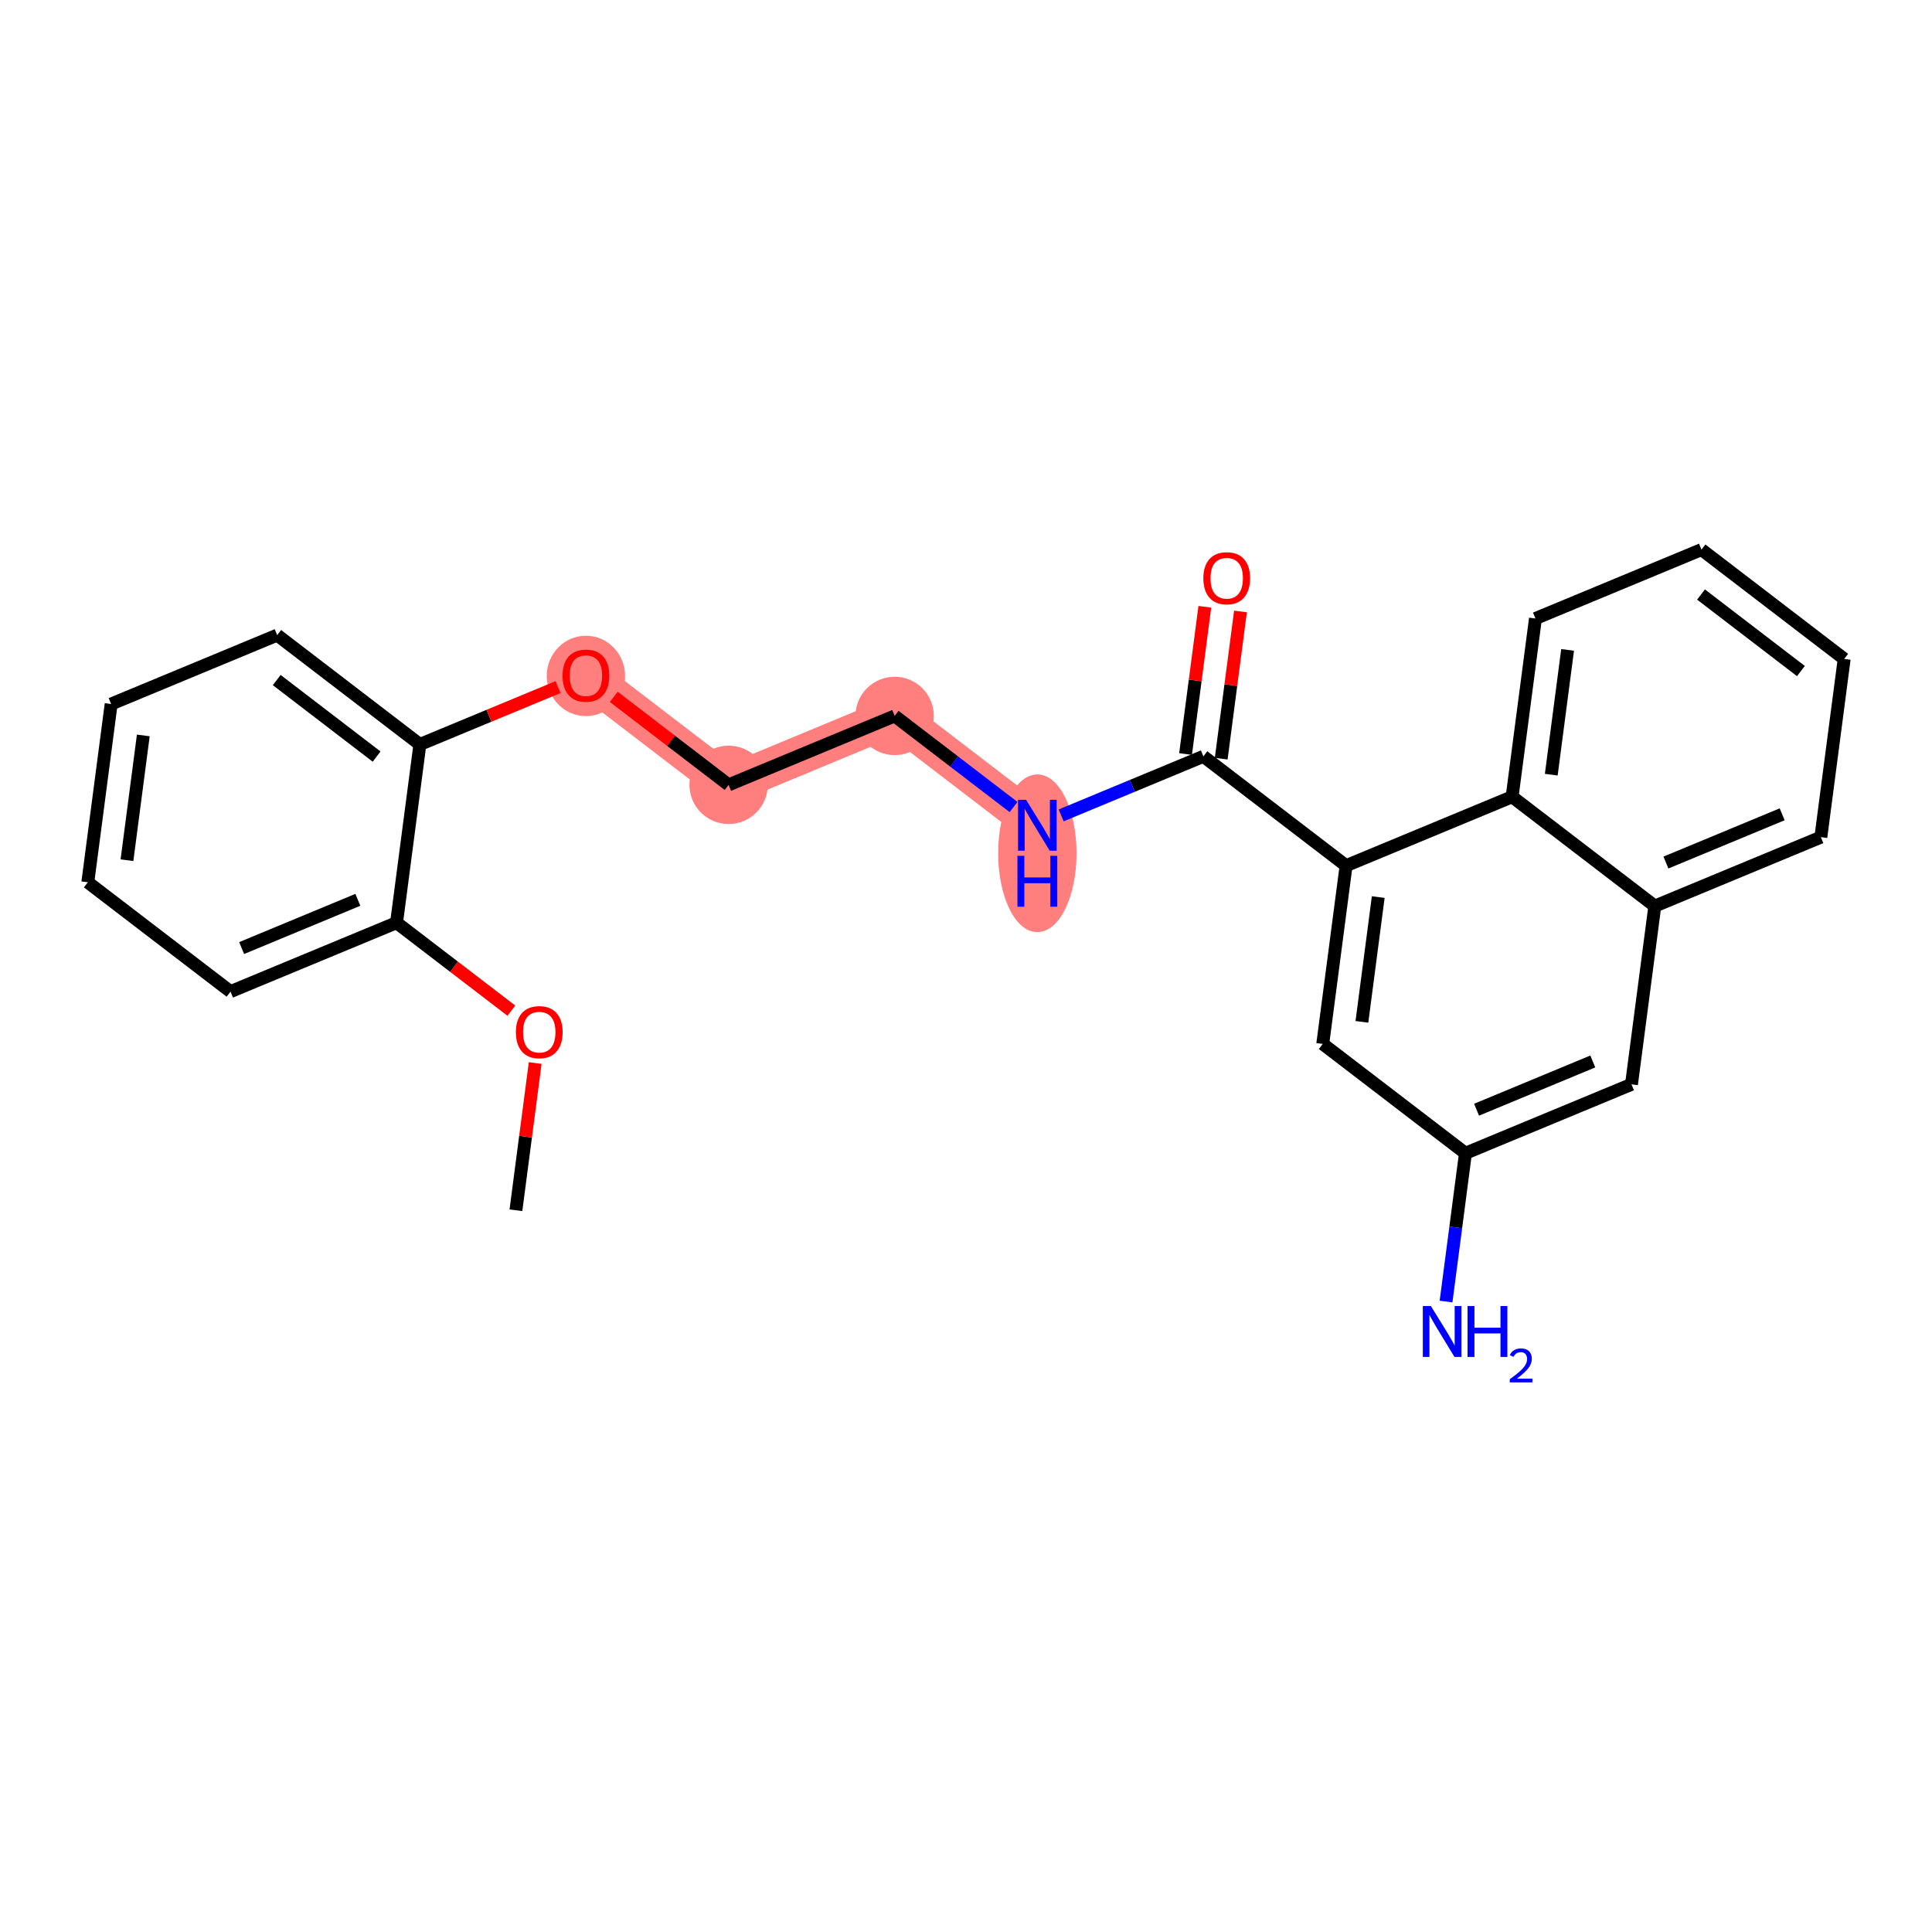 <?xml version='1.0' encoding='iso-8859-1'?>
<svg version='1.1' baseProfile='full'
              xmlns='http://www.w3.org/2000/svg'
                      xmlns:rdkit='http://www.rdkit.org/xml'
                      xmlns:xlink='http://www.w3.org/1999/xlink'
                  xml:space='preserve'
width='300px' height='300px' viewBox='0 0 300 300'>
<!-- END OF HEADER -->
<rect style='opacity:1.0;fill:#FFFFFF;stroke:none' width='300' height='300' x='0' y='0'> </rect>
<rect style='opacity:1.0;fill:#FFFFFF;stroke:none' width='300' height='300' x='0' y='0'> </rect>
<path d='M 90.981,104.895 L 113.139,121.872' style='fill:none;fill-rule:evenodd;stroke:#FF7F7F;stroke-width:6.0px;stroke-linecap:butt;stroke-linejoin:miter;stroke-opacity:1' />
<path d='M 113.139,121.872 L 138.921,111.17' style='fill:none;fill-rule:evenodd;stroke:#FF7F7F;stroke-width:6.0px;stroke-linecap:butt;stroke-linejoin:miter;stroke-opacity:1' />
<path d='M 138.921,111.17 L 161.079,128.147' style='fill:none;fill-rule:evenodd;stroke:#FF7F7F;stroke-width:6.0px;stroke-linecap:butt;stroke-linejoin:miter;stroke-opacity:1' />
<ellipse cx='90.981' cy='104.957' rx='5.583' ry='5.74'  style='fill:#FF7F7F;fill-rule:evenodd;stroke:#FF7F7F;stroke-width:1.0px;stroke-linecap:butt;stroke-linejoin:miter;stroke-opacity:1' />
<ellipse cx='113.139' cy='121.872' rx='5.583' ry='5.583'  style='fill:#FF7F7F;fill-rule:evenodd;stroke:#FF7F7F;stroke-width:1.0px;stroke-linecap:butt;stroke-linejoin:miter;stroke-opacity:1' />
<ellipse cx='138.921' cy='111.17' rx='5.583' ry='5.583'  style='fill:#FF7F7F;fill-rule:evenodd;stroke:#FF7F7F;stroke-width:1.0px;stroke-linecap:butt;stroke-linejoin:miter;stroke-opacity:1' />
<ellipse cx='161.079' cy='132.495' rx='5.583' ry='11.739'  style='fill:#FF7F7F;fill-rule:evenodd;stroke:#FF7F7F;stroke-width:1.0px;stroke-linecap:butt;stroke-linejoin:miter;stroke-opacity:1' />
<path class='bond-0 atom-0 atom-1' d='M 80.112,187.93 L 81.608,176.5' style='fill:none;fill-rule:evenodd;stroke:#000000;stroke-width:2.0px;stroke-linecap:butt;stroke-linejoin:miter;stroke-opacity:1' />
<path class='bond-0 atom-0 atom-1' d='M 81.608,176.5 L 83.104,165.07' style='fill:none;fill-rule:evenodd;stroke:#FF0000;stroke-width:2.0px;stroke-linecap:butt;stroke-linejoin:miter;stroke-opacity:1' />
<path class='bond-1 atom-1 atom-2' d='M 79.408,156.937 L 70.492,150.106' style='fill:none;fill-rule:evenodd;stroke:#FF0000;stroke-width:2.0px;stroke-linecap:butt;stroke-linejoin:miter;stroke-opacity:1' />
<path class='bond-1 atom-1 atom-2' d='M 70.492,150.106 L 61.576,143.275' style='fill:none;fill-rule:evenodd;stroke:#000000;stroke-width:2.0px;stroke-linecap:butt;stroke-linejoin:miter;stroke-opacity:1' />
<path class='bond-2 atom-2 atom-3' d='M 61.576,143.275 L 35.795,153.977' style='fill:none;fill-rule:evenodd;stroke:#000000;stroke-width:2.0px;stroke-linecap:butt;stroke-linejoin:miter;stroke-opacity:1' />
<path class='bond-2 atom-2 atom-3' d='M 55.569,139.724 L 37.522,147.215' style='fill:none;fill-rule:evenodd;stroke:#000000;stroke-width:2.0px;stroke-linecap:butt;stroke-linejoin:miter;stroke-opacity:1' />
<path class='bond-24 atom-7 atom-2' d='M 65.199,115.597 L 61.576,143.275' style='fill:none;fill-rule:evenodd;stroke:#000000;stroke-width:2.0px;stroke-linecap:butt;stroke-linejoin:miter;stroke-opacity:1' />
<path class='bond-3 atom-3 atom-4' d='M 35.795,153.977 L 13.636,137' style='fill:none;fill-rule:evenodd;stroke:#000000;stroke-width:2.0px;stroke-linecap:butt;stroke-linejoin:miter;stroke-opacity:1' />
<path class='bond-4 atom-4 atom-5' d='M 13.636,137 L 17.259,109.322' style='fill:none;fill-rule:evenodd;stroke:#000000;stroke-width:2.0px;stroke-linecap:butt;stroke-linejoin:miter;stroke-opacity:1' />
<path class='bond-4 atom-4 atom-5' d='M 19.715,133.573 L 22.251,114.198' style='fill:none;fill-rule:evenodd;stroke:#000000;stroke-width:2.0px;stroke-linecap:butt;stroke-linejoin:miter;stroke-opacity:1' />
<path class='bond-5 atom-5 atom-6' d='M 17.259,109.322 L 43.041,98.62' style='fill:none;fill-rule:evenodd;stroke:#000000;stroke-width:2.0px;stroke-linecap:butt;stroke-linejoin:miter;stroke-opacity:1' />
<path class='bond-6 atom-6 atom-7' d='M 43.041,98.62 L 65.199,115.597' style='fill:none;fill-rule:evenodd;stroke:#000000;stroke-width:2.0px;stroke-linecap:butt;stroke-linejoin:miter;stroke-opacity:1' />
<path class='bond-6 atom-6 atom-7' d='M 42.969,105.599 L 58.48,117.482' style='fill:none;fill-rule:evenodd;stroke:#000000;stroke-width:2.0px;stroke-linecap:butt;stroke-linejoin:miter;stroke-opacity:1' />
<path class='bond-7 atom-7 atom-8' d='M 65.199,115.597 L 75.927,111.144' style='fill:none;fill-rule:evenodd;stroke:#000000;stroke-width:2.0px;stroke-linecap:butt;stroke-linejoin:miter;stroke-opacity:1' />
<path class='bond-7 atom-7 atom-8' d='M 75.927,111.144 L 86.654,106.691' style='fill:none;fill-rule:evenodd;stroke:#FF0000;stroke-width:2.0px;stroke-linecap:butt;stroke-linejoin:miter;stroke-opacity:1' />
<path class='bond-8 atom-8 atom-9' d='M 95.307,108.21 L 104.223,115.041' style='fill:none;fill-rule:evenodd;stroke:#FF0000;stroke-width:2.0px;stroke-linecap:butt;stroke-linejoin:miter;stroke-opacity:1' />
<path class='bond-8 atom-8 atom-9' d='M 104.223,115.041 L 113.139,121.872' style='fill:none;fill-rule:evenodd;stroke:#000000;stroke-width:2.0px;stroke-linecap:butt;stroke-linejoin:miter;stroke-opacity:1' />
<path class='bond-9 atom-9 atom-10' d='M 113.139,121.872 L 138.921,111.17' style='fill:none;fill-rule:evenodd;stroke:#000000;stroke-width:2.0px;stroke-linecap:butt;stroke-linejoin:miter;stroke-opacity:1' />
<path class='bond-10 atom-10 atom-11' d='M 138.921,111.17 L 148.152,118.243' style='fill:none;fill-rule:evenodd;stroke:#000000;stroke-width:2.0px;stroke-linecap:butt;stroke-linejoin:miter;stroke-opacity:1' />
<path class='bond-10 atom-10 atom-11' d='M 148.152,118.243 L 157.383,125.315' style='fill:none;fill-rule:evenodd;stroke:#0000FF;stroke-width:2.0px;stroke-linecap:butt;stroke-linejoin:miter;stroke-opacity:1' />
<path class='bond-11 atom-11 atom-12' d='M 164.775,126.613 L 175.818,122.029' style='fill:none;fill-rule:evenodd;stroke:#0000FF;stroke-width:2.0px;stroke-linecap:butt;stroke-linejoin:miter;stroke-opacity:1' />
<path class='bond-11 atom-11 atom-12' d='M 175.818,122.029 L 186.861,117.445' style='fill:none;fill-rule:evenodd;stroke:#000000;stroke-width:2.0px;stroke-linecap:butt;stroke-linejoin:miter;stroke-opacity:1' />
<path class='bond-12 atom-12 atom-13' d='M 189.629,117.807 L 191.125,106.377' style='fill:none;fill-rule:evenodd;stroke:#000000;stroke-width:2.0px;stroke-linecap:butt;stroke-linejoin:miter;stroke-opacity:1' />
<path class='bond-12 atom-12 atom-13' d='M 191.125,106.377 L 192.621,94.947' style='fill:none;fill-rule:evenodd;stroke:#FF0000;stroke-width:2.0px;stroke-linecap:butt;stroke-linejoin:miter;stroke-opacity:1' />
<path class='bond-12 atom-12 atom-13' d='M 184.093,117.083 L 185.589,105.653' style='fill:none;fill-rule:evenodd;stroke:#000000;stroke-width:2.0px;stroke-linecap:butt;stroke-linejoin:miter;stroke-opacity:1' />
<path class='bond-12 atom-12 atom-13' d='M 185.589,105.653 L 187.085,94.223' style='fill:none;fill-rule:evenodd;stroke:#FF0000;stroke-width:2.0px;stroke-linecap:butt;stroke-linejoin:miter;stroke-opacity:1' />
<path class='bond-13 atom-12 atom-14' d='M 186.861,117.445 L 209.019,134.422' style='fill:none;fill-rule:evenodd;stroke:#000000;stroke-width:2.0px;stroke-linecap:butt;stroke-linejoin:miter;stroke-opacity:1' />
<path class='bond-14 atom-14 atom-15' d='M 209.019,134.422 L 205.397,162.1' style='fill:none;fill-rule:evenodd;stroke:#000000;stroke-width:2.0px;stroke-linecap:butt;stroke-linejoin:miter;stroke-opacity:1' />
<path class='bond-14 atom-14 atom-15' d='M 214.012,139.298 L 211.476,158.673' style='fill:none;fill-rule:evenodd;stroke:#000000;stroke-width:2.0px;stroke-linecap:butt;stroke-linejoin:miter;stroke-opacity:1' />
<path class='bond-25 atom-24 atom-14' d='M 234.801,123.72 L 209.019,134.422' style='fill:none;fill-rule:evenodd;stroke:#000000;stroke-width:2.0px;stroke-linecap:butt;stroke-linejoin:miter;stroke-opacity:1' />
<path class='bond-15 atom-15 atom-16' d='M 205.397,162.1 L 227.555,179.076' style='fill:none;fill-rule:evenodd;stroke:#000000;stroke-width:2.0px;stroke-linecap:butt;stroke-linejoin:miter;stroke-opacity:1' />
<path class='bond-16 atom-16 atom-17' d='M 227.555,179.076 L 226.048,190.59' style='fill:none;fill-rule:evenodd;stroke:#000000;stroke-width:2.0px;stroke-linecap:butt;stroke-linejoin:miter;stroke-opacity:1' />
<path class='bond-16 atom-16 atom-17' d='M 226.048,190.59 L 224.541,202.104' style='fill:none;fill-rule:evenodd;stroke:#0000FF;stroke-width:2.0px;stroke-linecap:butt;stroke-linejoin:miter;stroke-opacity:1' />
<path class='bond-17 atom-16 atom-18' d='M 227.555,179.076 L 253.337,168.375' style='fill:none;fill-rule:evenodd;stroke:#000000;stroke-width:2.0px;stroke-linecap:butt;stroke-linejoin:miter;stroke-opacity:1' />
<path class='bond-17 atom-16 atom-18' d='M 229.282,172.315 L 247.329,164.824' style='fill:none;fill-rule:evenodd;stroke:#000000;stroke-width:2.0px;stroke-linecap:butt;stroke-linejoin:miter;stroke-opacity:1' />
<path class='bond-18 atom-18 atom-19' d='M 253.337,168.375 L 256.959,140.697' style='fill:none;fill-rule:evenodd;stroke:#000000;stroke-width:2.0px;stroke-linecap:butt;stroke-linejoin:miter;stroke-opacity:1' />
<path class='bond-19 atom-19 atom-20' d='M 256.959,140.697 L 282.741,129.995' style='fill:none;fill-rule:evenodd;stroke:#000000;stroke-width:2.0px;stroke-linecap:butt;stroke-linejoin:miter;stroke-opacity:1' />
<path class='bond-19 atom-19 atom-20' d='M 258.686,133.935 L 276.733,126.444' style='fill:none;fill-rule:evenodd;stroke:#000000;stroke-width:2.0px;stroke-linecap:butt;stroke-linejoin:miter;stroke-opacity:1' />
<path class='bond-26 atom-24 atom-19' d='M 234.801,123.72 L 256.959,140.697' style='fill:none;fill-rule:evenodd;stroke:#000000;stroke-width:2.0px;stroke-linecap:butt;stroke-linejoin:miter;stroke-opacity:1' />
<path class='bond-20 atom-20 atom-21' d='M 282.741,129.995 L 286.364,102.317' style='fill:none;fill-rule:evenodd;stroke:#000000;stroke-width:2.0px;stroke-linecap:butt;stroke-linejoin:miter;stroke-opacity:1' />
<path class='bond-21 atom-21 atom-22' d='M 286.364,102.317 L 264.205,85.34' style='fill:none;fill-rule:evenodd;stroke:#000000;stroke-width:2.0px;stroke-linecap:butt;stroke-linejoin:miter;stroke-opacity:1' />
<path class='bond-21 atom-21 atom-22' d='M 279.645,104.202 L 264.134,92.318' style='fill:none;fill-rule:evenodd;stroke:#000000;stroke-width:2.0px;stroke-linecap:butt;stroke-linejoin:miter;stroke-opacity:1' />
<path class='bond-22 atom-22 atom-23' d='M 264.205,85.34 L 238.424,96.042' style='fill:none;fill-rule:evenodd;stroke:#000000;stroke-width:2.0px;stroke-linecap:butt;stroke-linejoin:miter;stroke-opacity:1' />
<path class='bond-23 atom-23 atom-24' d='M 238.424,96.042 L 234.801,123.72' style='fill:none;fill-rule:evenodd;stroke:#000000;stroke-width:2.0px;stroke-linecap:butt;stroke-linejoin:miter;stroke-opacity:1' />
<path class='bond-23 atom-23 atom-24' d='M 243.416,100.918 L 240.88,120.293' style='fill:none;fill-rule:evenodd;stroke:#000000;stroke-width:2.0px;stroke-linecap:butt;stroke-linejoin:miter;stroke-opacity:1' />
<path  class='atom-1' d='M 80.106 160.274
Q 80.106 158.376, 81.044 157.315
Q 81.982 156.254, 83.735 156.254
Q 85.488 156.254, 86.426 157.315
Q 87.364 158.376, 87.364 160.274
Q 87.364 162.195, 86.415 163.289
Q 85.466 164.372, 83.735 164.372
Q 81.993 164.372, 81.044 163.289
Q 80.106 162.206, 80.106 160.274
M 83.735 163.479
Q 84.941 163.479, 85.588 162.675
Q 86.247 161.86, 86.247 160.274
Q 86.247 158.722, 85.588 157.94
Q 84.941 157.148, 83.735 157.148
Q 82.529 157.148, 81.87 157.929
Q 81.223 158.711, 81.223 160.274
Q 81.223 161.871, 81.87 162.675
Q 82.529 163.479, 83.735 163.479
' fill='#FF0000'/>
<path  class='atom-8' d='M 87.352 104.918
Q 87.352 103.019, 88.29 101.959
Q 89.228 100.898, 90.981 100.898
Q 92.734 100.898, 93.672 101.959
Q 94.609 103.019, 94.609 104.918
Q 94.609 106.838, 93.66 107.932
Q 92.711 109.015, 90.981 109.015
Q 89.239 109.015, 88.29 107.932
Q 87.352 106.849, 87.352 104.918
M 90.981 108.122
Q 92.186 108.122, 92.834 107.318
Q 93.493 106.503, 93.493 104.918
Q 93.493 103.366, 92.834 102.584
Q 92.186 101.791, 90.981 101.791
Q 89.775 101.791, 89.116 102.573
Q 88.468 103.354, 88.468 104.918
Q 88.468 106.514, 89.116 107.318
Q 89.775 108.122, 90.981 108.122
' fill='#FF0000'/>
<path  class='atom-11' d='M 159.332 124.194
L 161.922 128.381
Q 162.179 128.794, 162.592 129.542
Q 163.005 130.291, 163.028 130.335
L 163.028 124.194
L 164.077 124.194
L 164.077 132.099
L 162.994 132.099
L 160.214 127.521
Q 159.89 126.985, 159.544 126.371
Q 159.209 125.757, 159.109 125.567
L 159.109 132.099
L 158.081 132.099
L 158.081 124.194
L 159.332 124.194
' fill='#0000FF'/>
<path  class='atom-11' d='M 157.986 132.89
L 159.058 132.89
L 159.058 136.251
L 163.1 136.251
L 163.1 132.89
L 164.172 132.89
L 164.172 140.795
L 163.1 140.795
L 163.1 137.144
L 159.058 137.144
L 159.058 140.795
L 157.986 140.795
L 157.986 132.89
' fill='#0000FF'/>
<path  class='atom-13' d='M 186.855 89.789
Q 186.855 87.891, 187.793 86.83
Q 188.731 85.769, 190.484 85.769
Q 192.237 85.769, 193.174 86.83
Q 194.112 87.891, 194.112 89.789
Q 194.112 91.71, 193.163 92.804
Q 192.214 93.887, 190.484 93.887
Q 188.742 93.887, 187.793 92.804
Q 186.855 91.721, 186.855 89.789
M 190.484 92.994
Q 191.689 92.994, 192.337 92.19
Q 192.996 91.375, 192.996 89.789
Q 192.996 88.237, 192.337 87.456
Q 191.689 86.663, 190.484 86.663
Q 189.278 86.663, 188.619 87.444
Q 187.971 88.226, 187.971 89.789
Q 187.971 91.386, 188.619 92.19
Q 189.278 92.994, 190.484 92.994
' fill='#FF0000'/>
<path  class='atom-17' d='M 222.185 202.802
L 224.775 206.989
Q 225.032 207.402, 225.445 208.15
Q 225.858 208.898, 225.881 208.943
L 225.881 202.802
L 226.93 202.802
L 226.93 210.707
L 225.847 210.707
L 223.067 206.129
Q 222.743 205.593, 222.397 204.979
Q 222.062 204.365, 221.962 204.175
L 221.962 210.707
L 220.934 210.707
L 220.934 202.802
L 222.185 202.802
' fill='#0000FF'/>
<path  class='atom-17' d='M 227.879 202.802
L 228.951 202.802
L 228.951 206.163
L 232.993 206.163
L 232.993 202.802
L 234.065 202.802
L 234.065 210.707
L 232.993 210.707
L 232.993 207.056
L 228.951 207.056
L 228.951 210.707
L 227.879 210.707
L 227.879 202.802
' fill='#0000FF'/>
<path  class='atom-17' d='M 234.448 210.43
Q 234.64 209.936, 235.097 209.663
Q 235.554 209.383, 236.188 209.383
Q 236.976 209.383, 237.418 209.811
Q 237.86 210.238, 237.86 210.997
Q 237.86 211.771, 237.286 212.493
Q 236.718 213.215, 235.539 214.07
L 237.949 214.07
L 237.949 214.66
L 234.434 214.66
L 234.434 214.166
Q 235.406 213.473, 235.981 212.958
Q 236.563 212.442, 236.843 211.977
Q 237.124 211.513, 237.124 211.034
Q 237.124 210.533, 236.873 210.253
Q 236.622 209.973, 236.188 209.973
Q 235.768 209.973, 235.488 210.142
Q 235.207 210.312, 235.009 210.688
L 234.448 210.43
' fill='#0000FF'/>
</svg>

